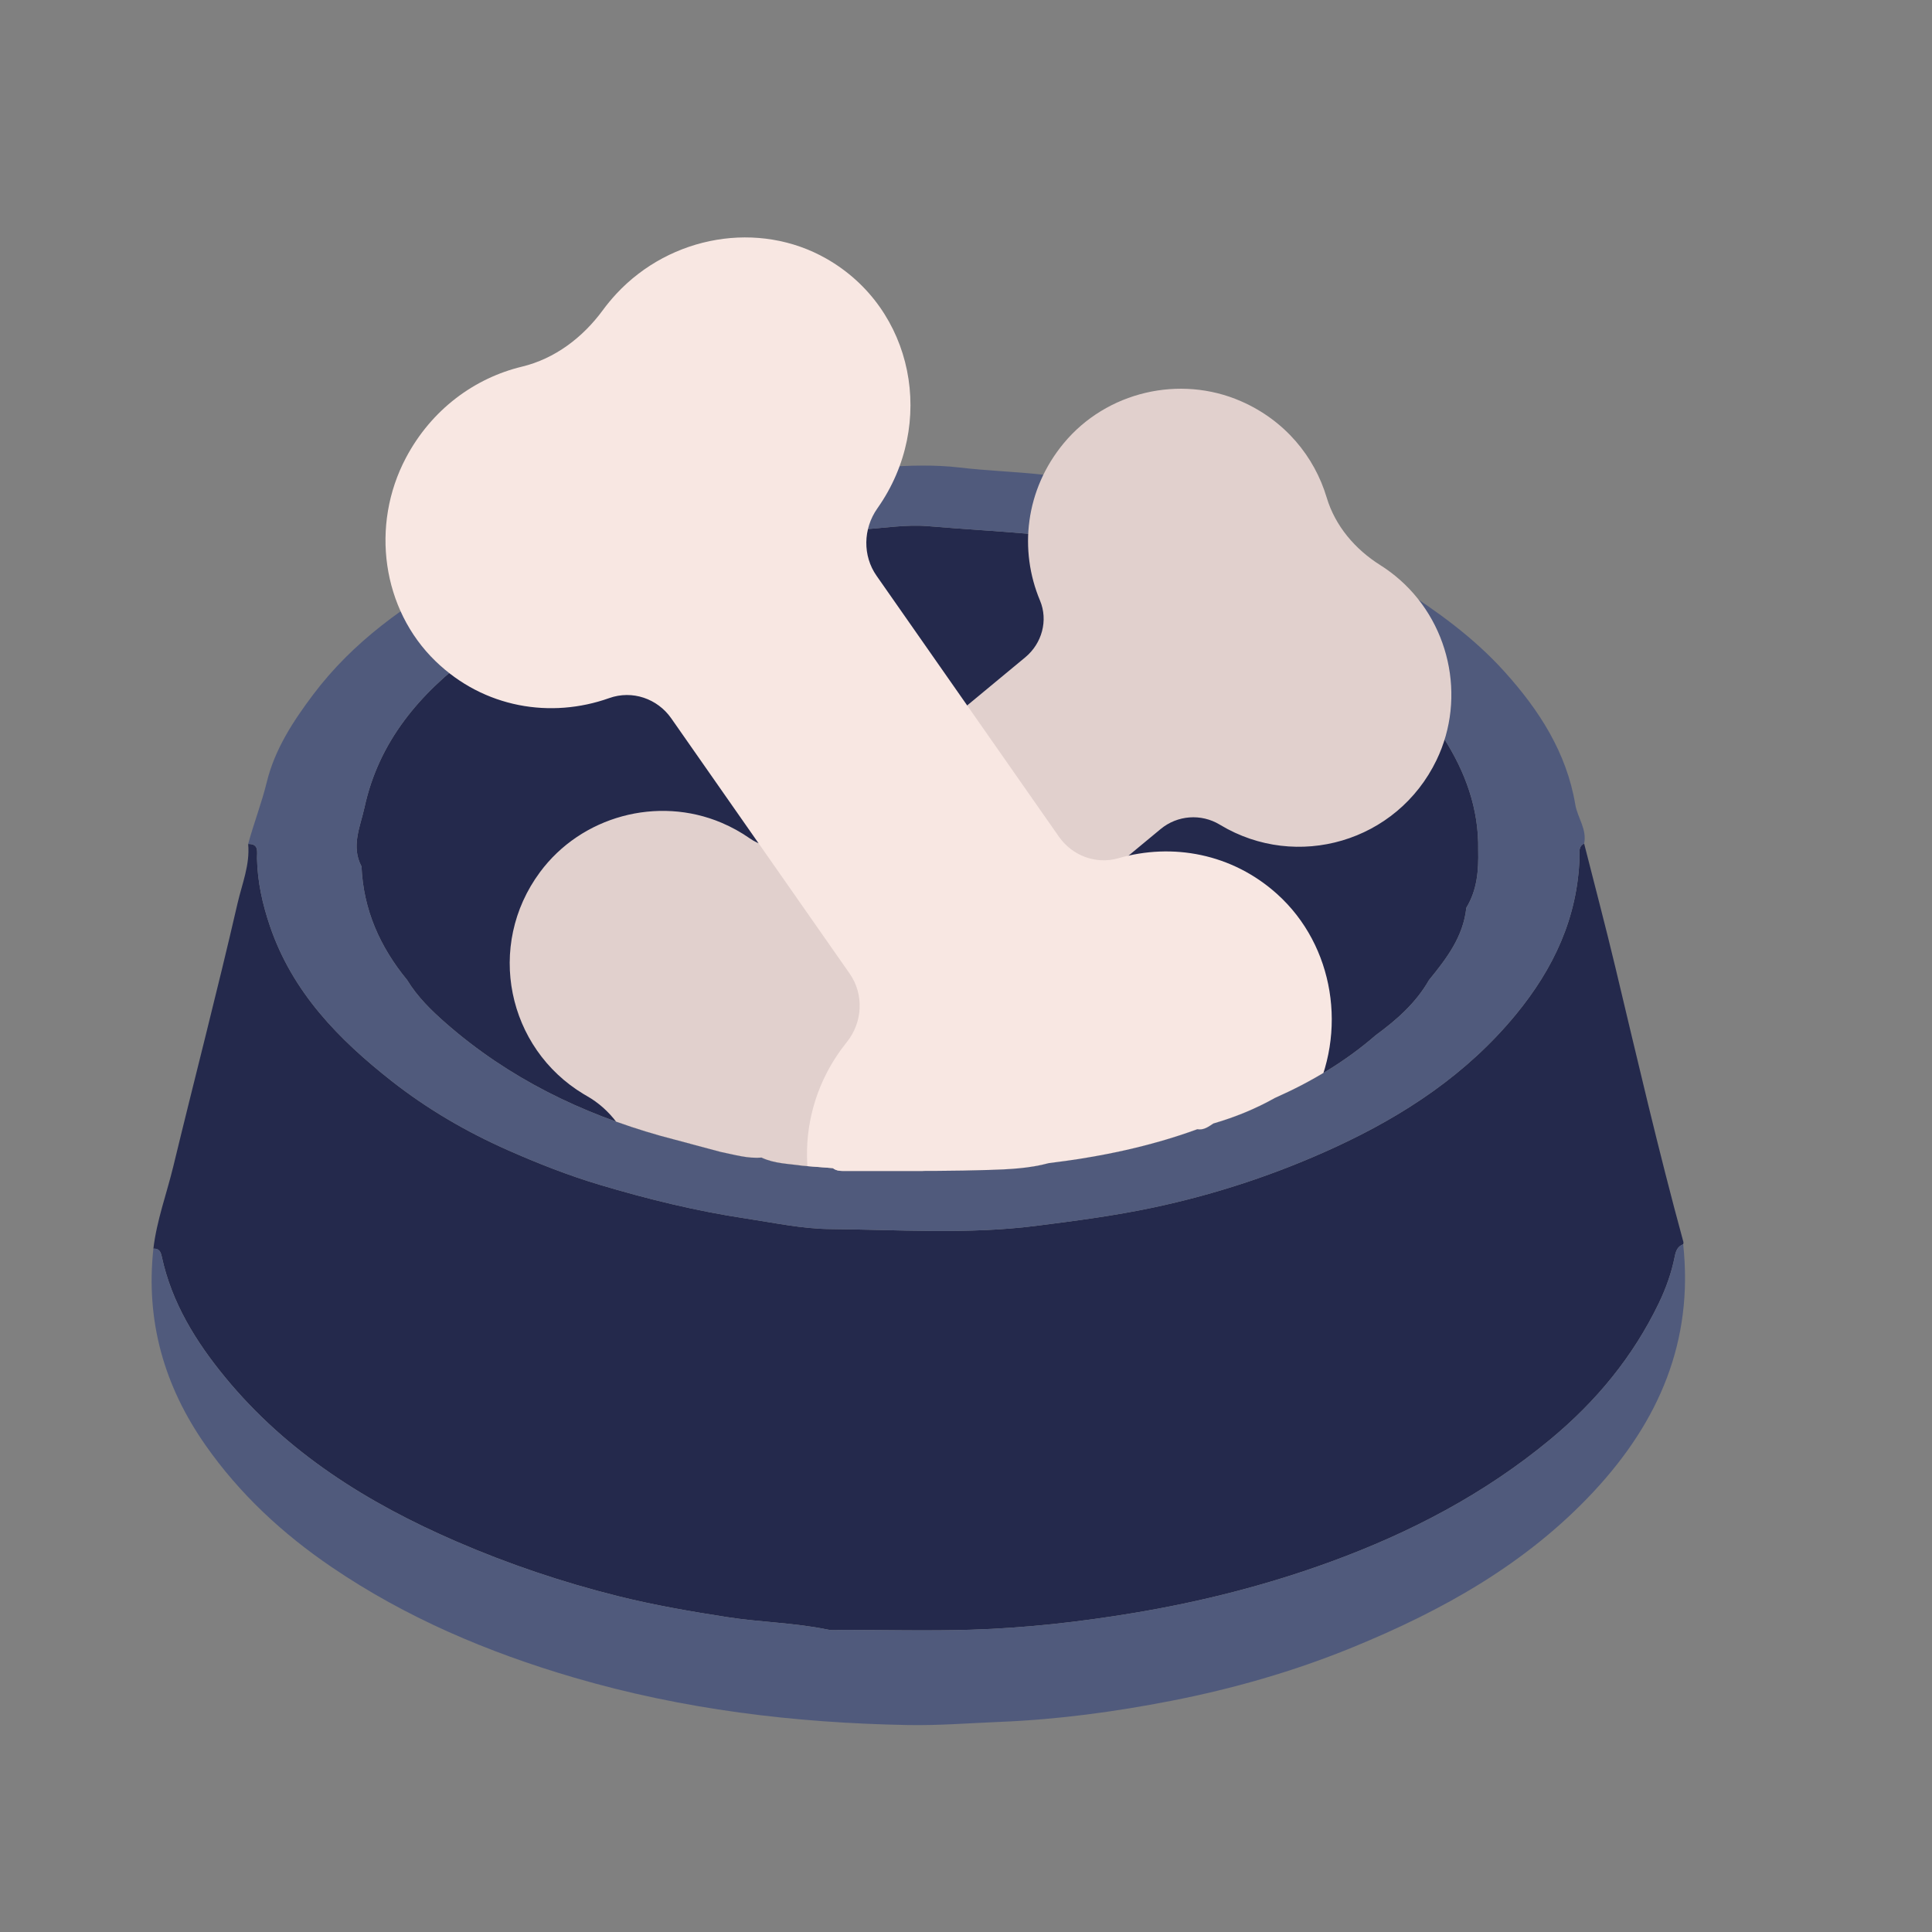 <svg xmlns="http://www.w3.org/2000/svg" xmlns:xlink="http://www.w3.org/1999/xlink" id="Capa_1" viewBox="0 0 515 515"><rect x="0" y="0" width="515" height="515" fill="#808080" stroke="none"/><defs><style>.cls-1{clip-path:url(#clippath);}.cls-2{fill:none;}.cls-2,.cls-3,.cls-4,.cls-5,.cls-6{stroke-width:0px;}.cls-3{fill:#f8e7e2;}.cls-4{fill:#505a7c;}.cls-5{fill:#24294c;}.cls-6{fill:#e1d0cd;}</style><clipPath id="clippath"><path class="cls-2" d="m-23.259-8.783c-1.099,5.066,116.759,234.354,119.625,239.741.485,11.524,4.914,21.462,12.159,30.271,2.752,4.527,6.501,8.175,10.443,11.621,16.665,14.549,36.021,23.984,57.192,29.944,5.33,1.427,10.661,2.853,15.992,4.277,3.58.706,7.108,1.812,10.829,1.49,3.482,1.652,7.291,1.635,10.991,2.193,2.676.208,5.354.416,8.032.624,1.031.823,2.275.754,3.47.751,3.396-.008,6.793-.002,10.19.003,9.308.013,18.617.03,27.916-.265,5.341-.168,10.783-.404,16.031-1.83,13.497-1.635,26.746-4.351,39.547-9.03,1.718.304,2.98-.67,4.283-1.526,5.722-1.665,11.21-3.889,16.409-6.813,9.737-4.315,18.798-9.713,26.864-16.716,5.579-4.085,10.72-8.592,14.203-14.703,4.674-5.725,9.143-11.555,9.951-19.277,2.901-4.745,147.528-275.482,147.398-280.851.036-1.947-17.53-2.809-46.457-2.809C357.811-41.689-20.131-23.225-23.259-8.783"></path></clipPath></defs><path class="cls-5" d="m202.981,308.561c3.48,1.652,7.291,1.635,10.989,2.191,2.678.209,5.354.417,8.032.625,1.033.822,2.277.754,3.47.751,12.703-.035,25.415.14,38.107-.262,5.341-.168,10.784-.404,16.031-1.83,13.497-1.635,26.747-4.351,39.549-9.032,1.716.303,2.98-.668,4.283-1.525,5.721-1.665,11.209-3.891,16.408-6.813,9.738-4.315,18.802-9.712,26.865-16.716,5.577-4.086,10.72-8.593,14.202-14.705,4.674-5.724,9.144-11.554,9.951-19.276,2.902-4.745,3.293-10.007,3.165-15.376.203-10.968-3.422-20.833-9.21-29.88-9.082-14.2-21.96-24.298-36.531-32.325-11.43-6.296-23.545-11.032-36.082-14.614-12.256-3.5-24.605-6.314-37.412-7.437-9.148-.802-18.32-1.318-27.468-2.087-5.765-.485-11.581.52-17.36.866-12.588.757-24.946,2.285-37.308,4.892-24.172,5.1-46.723,13.73-66.688,28.436-14.068,10.364-25.004,23.212-28.809,40.772-1.099,5.067-3.666,10.354-.8,15.741.485,11.522,4.915,21.462,12.159,30.271,2.752,4.527,6.503,8.175,10.444,11.619,16.663,14.551,36.021,23.986,57.192,29.946,5.329,1.427,10.661,2.853,15.99,4.278,3.582.705,7.108,1.81,10.831,1.488"></path><path class="cls-5" d="m40.888,332.841c.883-7.527,3.544-14.629,5.313-21.943,5.653-23.379,11.727-46.659,17.119-70.097,1.188-5.166,3.35-10.301,2.831-15.825,2.975-.069,2.323,2.147,2.36,3.839.13,6.227,1.435,12.134,3.458,18.077,6.008,17.647,18.348,30.208,32.47,41.301,9.45,7.422,19.858,13.49,30.834,18.351,8.001,3.544,16.173,6.766,24.6,9.283,12.789,3.821,25.677,6.984,38.922,8.976,7.476,1.125,15.038,2.755,22.46,2.82,18.282.158,36.605,1.468,54.887-.852,10.468-1.328,20.889-2.684,31.231-4.874,16.861-3.571,33.134-8.974,48.695-16.165,18.29-8.451,34.934-19.41,47.979-35.264,10.082-12.255,16.467-25.828,17-41.872.046-1.348-.432-2.897,1.228-3.725,2.788,11.013,5.701,21.996,8.339,33.046,5.834,24.437,11.499,48.916,18.122,73.158.049.181-.036.399-.059.599-1.493.574-1.945,1.736-2.247,3.252-.855,4.32-2.325,8.455-4.242,12.434-6.899,14.327-16.711,26.209-28.979,36.369-17.523,14.515-37.298,24.826-58.486,32.573-17.049,6.235-34.572,10.671-52.544,13.662-14.423,2.399-28.862,4.021-43.426,4.462-11.294.342-22.608.058-33.914.046-1.412-.002-2.873.193-4.231-.089-8.799-1.831-17.805-1.935-26.68-3.308-9.851-1.525-19.671-3.224-29.289-5.63-14.708-3.678-29.063-8.507-43.047-14.564-23.687-10.263-45.058-23.639-61.596-43.768-7.793-9.486-14.228-19.87-16.866-32.126-.31-1.442-.751-2.197-2.239-2.147"></path><path class="cls-4" d="m422.273,224.872c-1.66.828-1.181,2.378-1.226,3.726-.533,16.045-6.918,29.617-17.002,41.872-13.043,15.853-29.687,26.812-47.979,35.264-15.561,7.191-31.832,12.595-48.693,16.165-10.344,2.19-20.764,3.546-31.231,4.874-18.282,2.32-36.605,1.01-54.887.852-7.422-.064-14.984-1.695-22.461-2.82-13.245-1.992-26.131-5.155-38.92-8.975-8.428-2.518-16.601-5.74-24.6-9.284-10.976-4.861-21.386-10.93-30.834-18.351-14.124-11.093-26.464-23.654-32.472-41.301-2.023-5.943-3.326-11.85-3.458-18.077-.036-1.693.617-3.909-2.358-3.84,1.506-5.554,3.599-10.912,4.973-16.533,2.122-8.679,6.971-16.129,12.289-23.21,10.7-14.246,24.864-24.257,40.252-32.769,9.116-5.042,18.584-9.403,28.398-12.751,13.363-4.561,26.954-8.379,40.983-10.636,6.861-1.104,13.839-1.559,20.604-3.28.578-.147,1.2-.158,1.802-.162,13.467-.073,26.941-2.587,40.346-1.011,7.338.863,14.72,1.087,22.054,1.889,13.918,1.521,27.591,3.874,41.052,7.57,18.932,5.201,37.252,11.741,54.028,22.382,10.248,6.501,19.948,13.54,28.043,22.501,9.21,10.194,16.594,21.516,18.942,35.51.584,3.483,3.148,6.561,2.356,10.397m-219.292,83.69c3.48,1.652,7.291,1.635,10.989,2.191,2.678.209,5.354.417,8.032.625,1.033.822,2.277.754,3.47.751,12.703-.035,25.415.14,38.107-.262,5.341-.168,10.784-.404,16.031-1.83,13.497-1.635,26.747-4.351,39.549-9.032,1.716.303,2.98-.668,4.283-1.525,5.721-1.665,11.209-3.891,16.408-6.813,9.738-4.315,18.802-9.712,26.865-16.716,5.577-4.086,10.72-8.593,14.202-14.705,4.674-5.724,9.144-11.554,9.951-19.276,2.902-4.745,3.293-10.007,3.165-15.376.203-10.968-3.422-20.833-9.21-29.88-9.082-14.2-21.96-24.298-36.531-32.325-11.43-6.296-23.545-11.032-36.082-14.614-12.256-3.5-24.605-6.314-37.412-7.437-9.148-.802-18.32-1.318-27.468-2.087-5.765-.485-11.581.52-17.36.866-12.588.757-24.946,2.285-37.308,4.892-24.172,5.1-46.723,13.73-66.688,28.436-14.068,10.364-25.004,23.212-28.809,40.772-1.099,5.067-3.666,10.354-.8,15.741.485,11.522,4.915,21.462,12.159,30.271,2.752,4.527,6.503,8.175,10.444,11.619,16.663,14.551,36.021,23.986,57.192,29.946,5.329,1.427,10.661,2.853,15.99,4.278,3.582.705,7.108,1.81,10.831,1.488"></path><path class="cls-4" d="m40.888,332.841c1.488-.051,1.929.705,2.239,2.147,2.638,12.256,9.073,22.64,16.866,32.126,16.538,20.128,37.909,33.505,61.596,43.768,13.984,6.057,28.339,10.887,43.047,14.564,9.618,2.406,19.439,4.105,29.289,5.63,8.875,1.373,17.881,1.477,26.68,3.308,1.358.282,2.818.088,4.231.089,11.306.011,22.62.295,33.914-.046,14.565-.441,29.004-2.062,43.426-4.462,17.972-2.991,35.495-7.427,52.544-13.662,21.188-7.746,40.963-18.057,58.486-32.573,12.268-10.161,22.08-22.042,28.979-36.369,1.917-3.98,3.387-8.115,4.242-12.434.302-1.516.754-2.678,2.247-3.252,2.802,25.821-6.468,47.228-23.778,65.835-17.97,19.318-40.318,31.779-64.368,41.621-15.639,6.4-31.881,11.04-48.396,14.259-14.939,2.912-30.068,4.963-45.385,5.588-8.237.337-16.47,1.003-24.719.853-30.225-.548-59.986-4.137-89.118-12.684-22.938-6.731-44.646-15.928-64.451-29.383-13.096-8.897-24.564-19.5-33.691-32.55-11.043-15.783-15.96-33.139-13.881-52.375"></path><g class="cls-1"><path class="cls-6" d="m371.927,153.516c-1.3-1.057-2.637-2.015-4.006-2.879-6.709-4.229-12.007-10.425-14.281-18.023-3.275-10.946-11.143-20.557-22.841-25.664-16.317-7.123-35.823-2.544-47.203,11.146-10.39,12.502-11.979,28.633-6.371,41.986,2.226,5.303.513,11.451-3.915,15.121l-57.41,47.556c-4.595,3.807-11.174,4.122-16.064.703-2.287-1.599-4.787-2.993-7.498-4.143-17.082-7.238-37.368-1.741-48.406,13.172-14.513,19.607-8.727,46.923,11.674,59.176.274.165.549.325.827.483,6.242,3.549,10.576,9.516,12.52,16.429,3.155,11.217,11.101,21.11,23.032,26.319,16.805,7.334,36.884,2.196,48.121-12.294,8.983-11.581,10.684-25.999,6.351-38.433-1.823-5.237,0-11.053,4.272-14.589,14.451-11.972,44.629-36.972,58.653-48.588,4.468-3.701,10.786-4.174,15.754-1.181l.163.099c20.339,12.215,47.07,4.571,57.626-17.3,8.093-16.769,3.447-37.343-10.997-49.094"></path><path class="cls-3" d="m164.302,78.317c-1.308,1.407-2.511,2.863-3.61,4.361-5.382,7.339-12.829,12.956-21.546,15.055-12.561,3.026-24.077,11.341-30.928,24.28-9.557,18.048-6.341,40.45,7.857,54.211,12.964,12.565,30.847,15.378,46.327,9.862,6.146-2.191,12.853.139,16.523,5.389l47.574,68.069c3.808,5.45,3.519,12.926-.78,18.256-2.011,2.492-3.815,5.237-5.364,8.238-9.761,18.911-5.593,42.25,10.004,55.701,20.508,17.685,51.617,12.845,67.308-9.511.211-.302.417-.604.62-.907,4.579-6.853,11.674-11.392,19.592-13.161,12.852-2.871,24.691-11.256,31.678-24.455,9.842-18.589,6.055-41.674-9.05-55.323-12.073-10.909-28.029-13.746-42.357-9.616-6.034,1.739-12.358-.695-15.896-5.758-11.976-17.135-36.985-52.919-48.606-69.544-3.703-5.297-3.615-12.489.218-17.934l.125-.18c15.644-22.288,9.705-53.071-13.721-66.411-17.96-10.23-41.42-6.257-55.97,9.378"></path></g></svg>